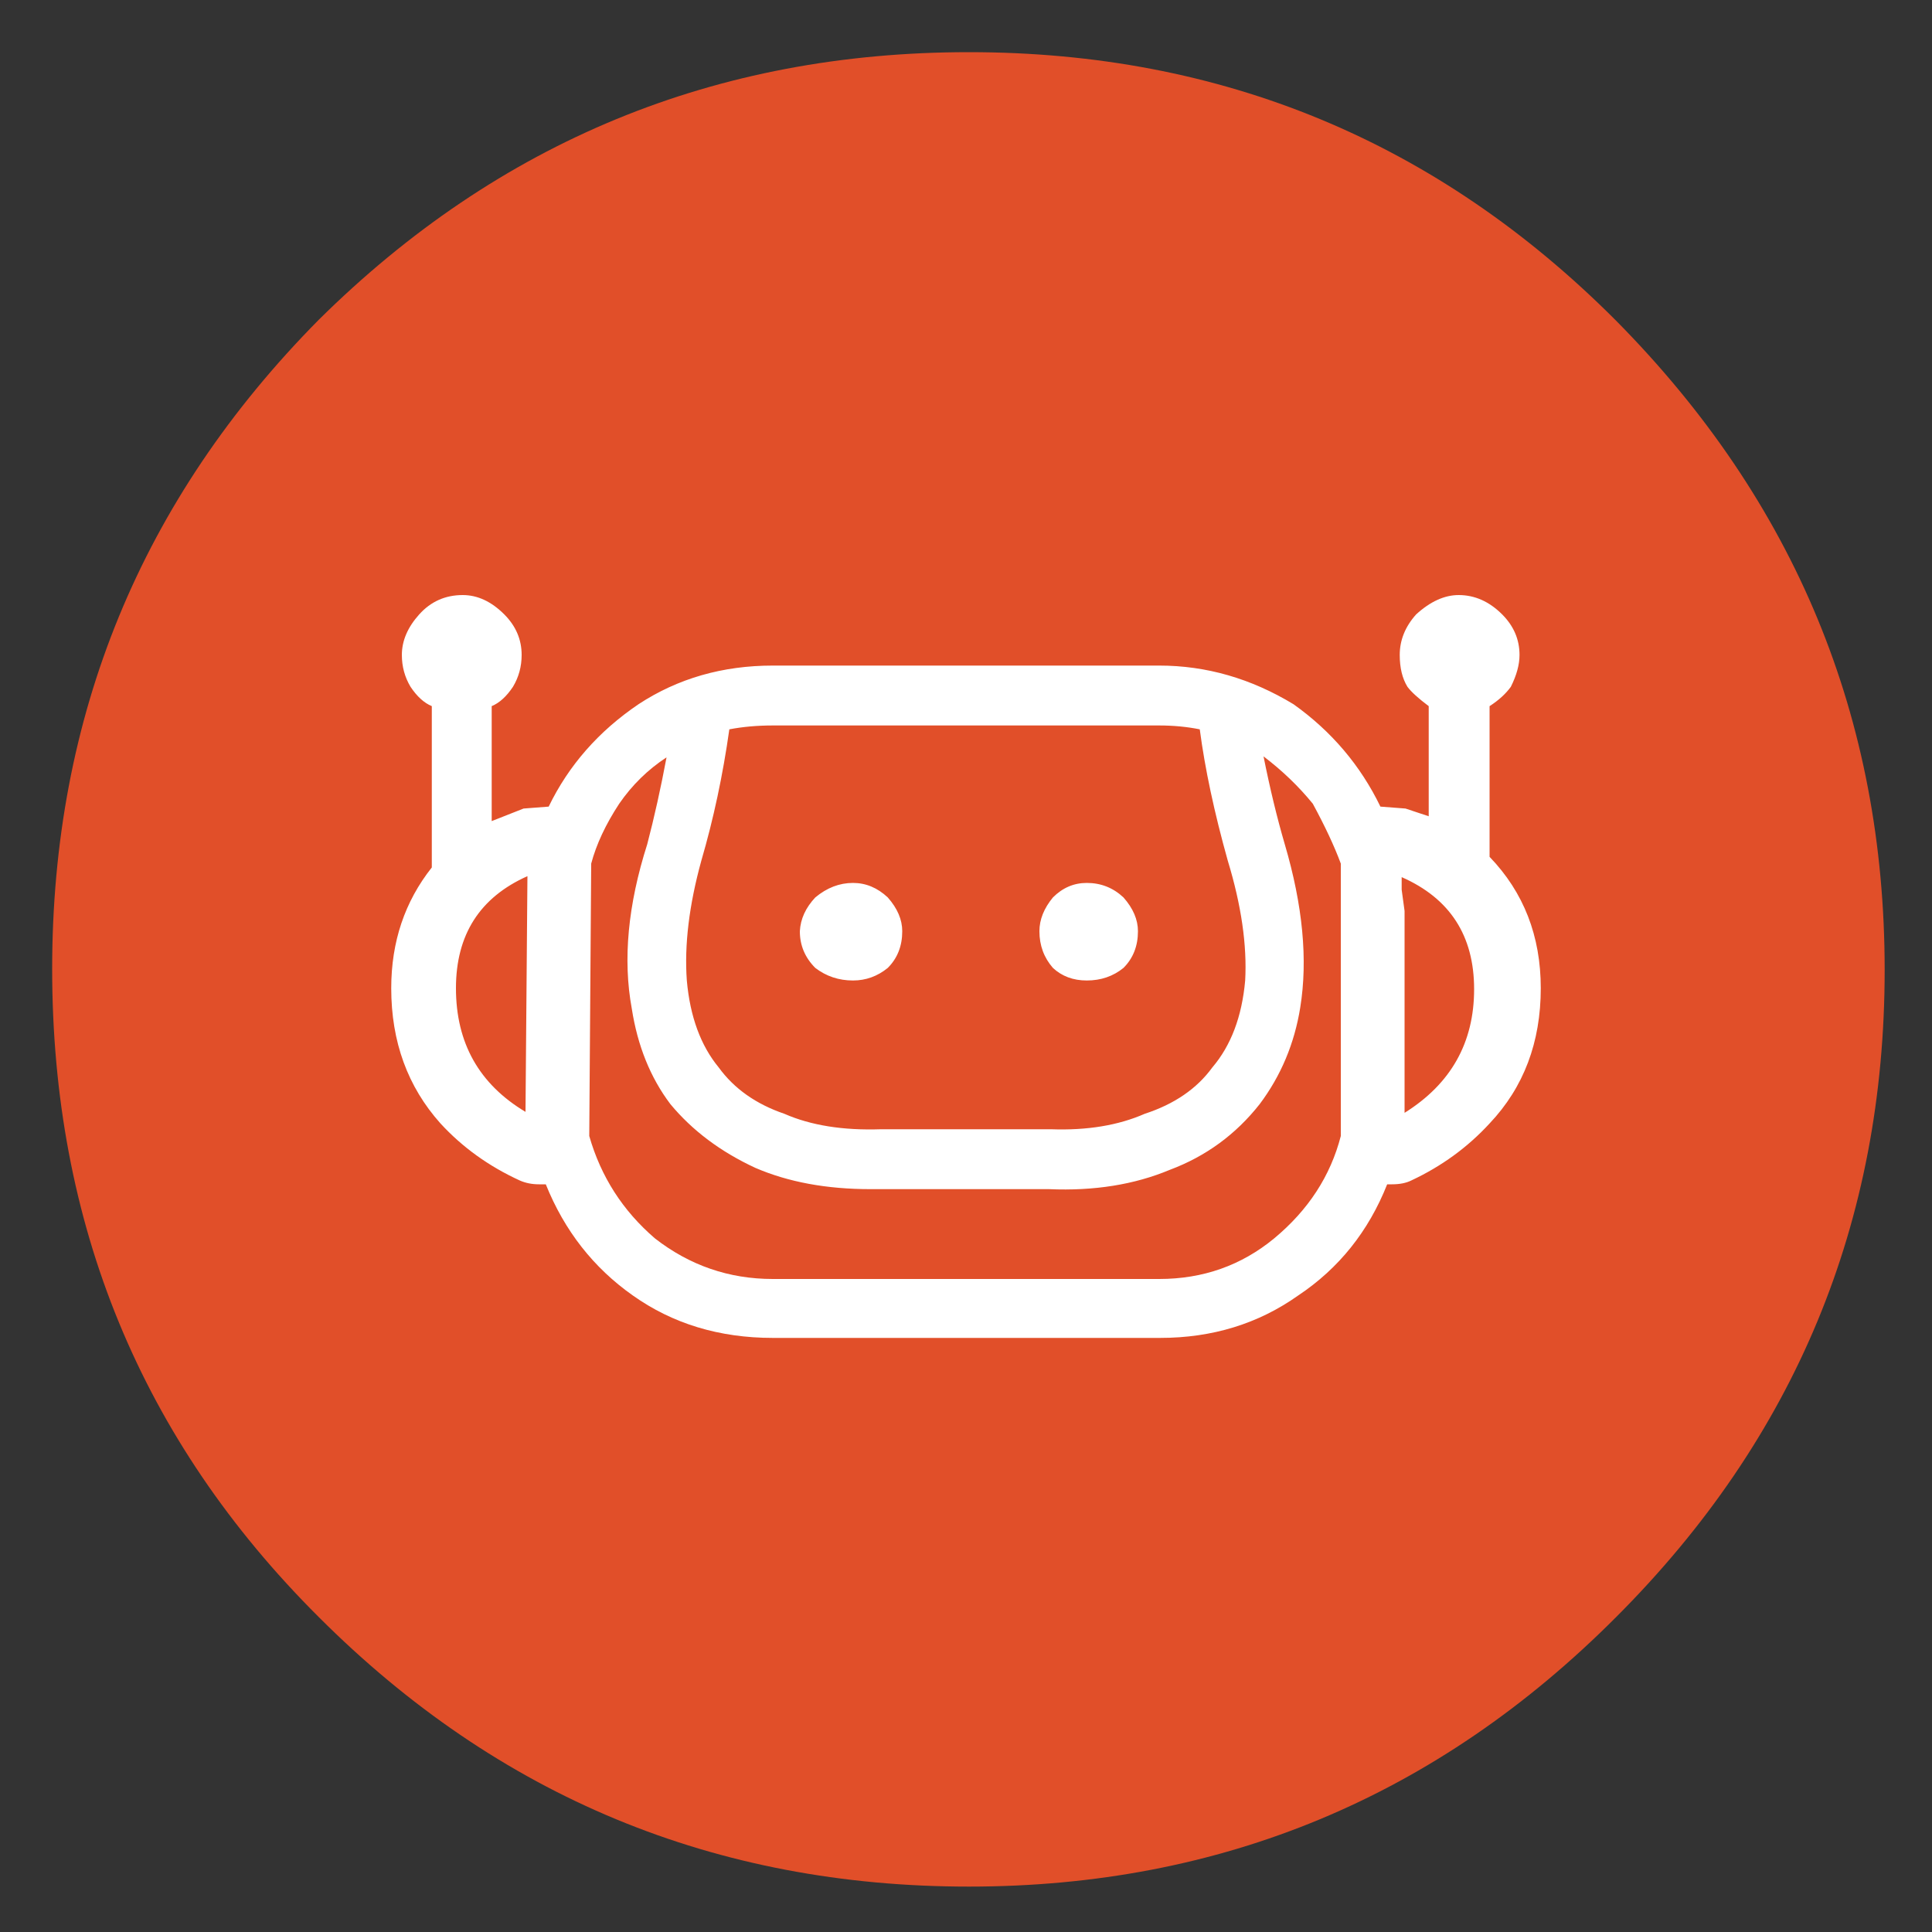 
<svg xmlns="http://www.w3.org/2000/svg" version="1.1" xmlns:xlink="http://www.w3.org/1999/xlink" preserveAspectRatio="none" x="0px" y="0px" width="100px" height="100px" viewBox="0 0 100 100">
<rect x="0" y="0" width="100" height="100" fill="#333333" stroke="none"/>
<defs/>

<g id="Layer_1">
<g>
<g>
<g>
<path fill="#E14F29" stroke="none" d="
M 83.65 83.7
Q 97.55 69.8 97.55 50.2 97.55 30.65 83.65 16.6 69.8 2.7 50.15 2.7 30.5 2.7 16.5 16.55 2.7 30.5 2.7 50.15 2.7 69.95 16.5 83.7 30.45 97.65 50.15 97.65 69.75 97.65 83.65 83.7 Z"/>
</g>
</g>
</g>

<g>
<g>
<g>
<path fill="#FFFFFF" stroke="none" d="
M 78.2 35.55
Q 78.65 34.65 78.65 33.9 78.65 32.7 77.75 31.8 76.75 30.8 75.5 30.8 74.4 30.8 73.3 31.8 72.45 32.75 72.45 33.9 72.45 34.9 72.85 35.55 73.15 35.95 73.95 36.55
L 73.95 42.25 72.75 41.85 71.45 41.75
Q 69.9 38.55 66.95 36.45 63.65 34.45 60 34.45
L 40 34.45
Q 36.1 34.45 33.05 36.45 29.95 38.55 28.4 41.75
L 27.1 41.85 25.45 42.5 25.45 36.55
Q 26.05 36.3 26.55 35.55 27 34.8 27 33.9 27 32.7 26.1 31.8 25.1 30.8 23.95 30.8 22.6 30.8 21.7 31.8 20.8 32.8 20.8 33.9 20.8 34.8 21.25 35.55 21.75 36.3 22.35 36.55
L 22.35 44.9
Q 20.25 47.55 20.25 51.15 20.25 55.3 22.8 58.15 24.5 60 26.9 61.1 27.35 61.3 27.9 61.3
L 28.25 61.3
Q 29.7 64.9 32.75 67.05 35.85 69.25 40 69.25
L 60.05 69.25
Q 64.1 69.25 67.2 67.05 70.35 64.95 71.8 61.3
L 72.05 61.3
Q 72.65 61.3 73.05 61.1 75.4 60 77.1 58.15 79.75 55.35 79.75 51.15 79.75 47.1 77.1 44.35
L 77.1 36.55
Q 77.8 36.1 78.2 35.55
M 67.95 41.6
Q 68.9 43.35 69.4 44.7
L 69.4 58.8
Q 68.6 61.9 65.95 64.1 63.4 66.2 60 66.2
L 40 66.2
Q 36.6 66.2 33.9 64.1 31.4 61.95 30.5 58.8
L 30.6 44.7
Q 31 43.2 32.05 41.6 33.05 40.15 34.5 39.2 34.05 41.6 33.5 43.7 32 48.4 32.7 52.2 33.15 55.1 34.7 57.15 36.4 59.2 39.1 60.45 41.65 61.55 45.05 61.55
L 54.3 61.55
Q 57.8 61.7 60.55 60.55 63.35 59.5 65.2 57.15 66.85 54.95 67.3 52.15 67.9 48.45 66.5 43.7 65.9 41.65 65.4 39.15 66.85 40.25 67.95 41.6
M 62.1 37.75
Q 62.5 40.8 63.55 44.55 64.6 48 64.45 50.75 64.2 53.55 62.75 55.25 61.55 56.9 59.25 57.65 57.2 58.55 54.4 58.45
L 45.6 58.45
Q 42.65 58.55 40.6 57.65 38.4 56.9 37.2 55.25 35.8 53.55 35.55 50.75 35.35 48 36.3 44.55 37.25 41.3 37.75 37.75 38.8 37.55 40 37.55
L 60 37.55
Q 61.1 37.55 62.1 37.75
M 72.7 47.15
L 72.55 46.05 72.55 45.4
Q 76.3 47.05 76.3 51.2 76.3 55.35 72.7 57.6
L 72.7 47.15
M 27.2 57.55
Q 23.6 55.4 23.6 51.15 23.6 47 27.3 45.35
L 27.2 57.55
M 42.2 46.45
Q 41.45 47.25 41.4 48.2 41.4 49.3 42.2 50.1 43.05 50.75 44.15 50.75 45.15 50.75 45.95 50.1 46.7 49.35 46.7 48.2 46.7 47.3 45.95 46.45 45.15 45.7 44.15 45.7 43.1 45.7 42.2 46.45
M 58.9 48.2
Q 58.9 47.3 58.15 46.45 57.35 45.7 56.25 45.7 55.25 45.7 54.5 46.45 53.8 47.3 53.8 48.2 53.8 49.3 54.5 50.1 55.2 50.75 56.25 50.75 57.35 50.75 58.15 50.1 58.9 49.35 58.9 48.2 Z"/>
</g>
</g>
</g>
</g>
</svg>
